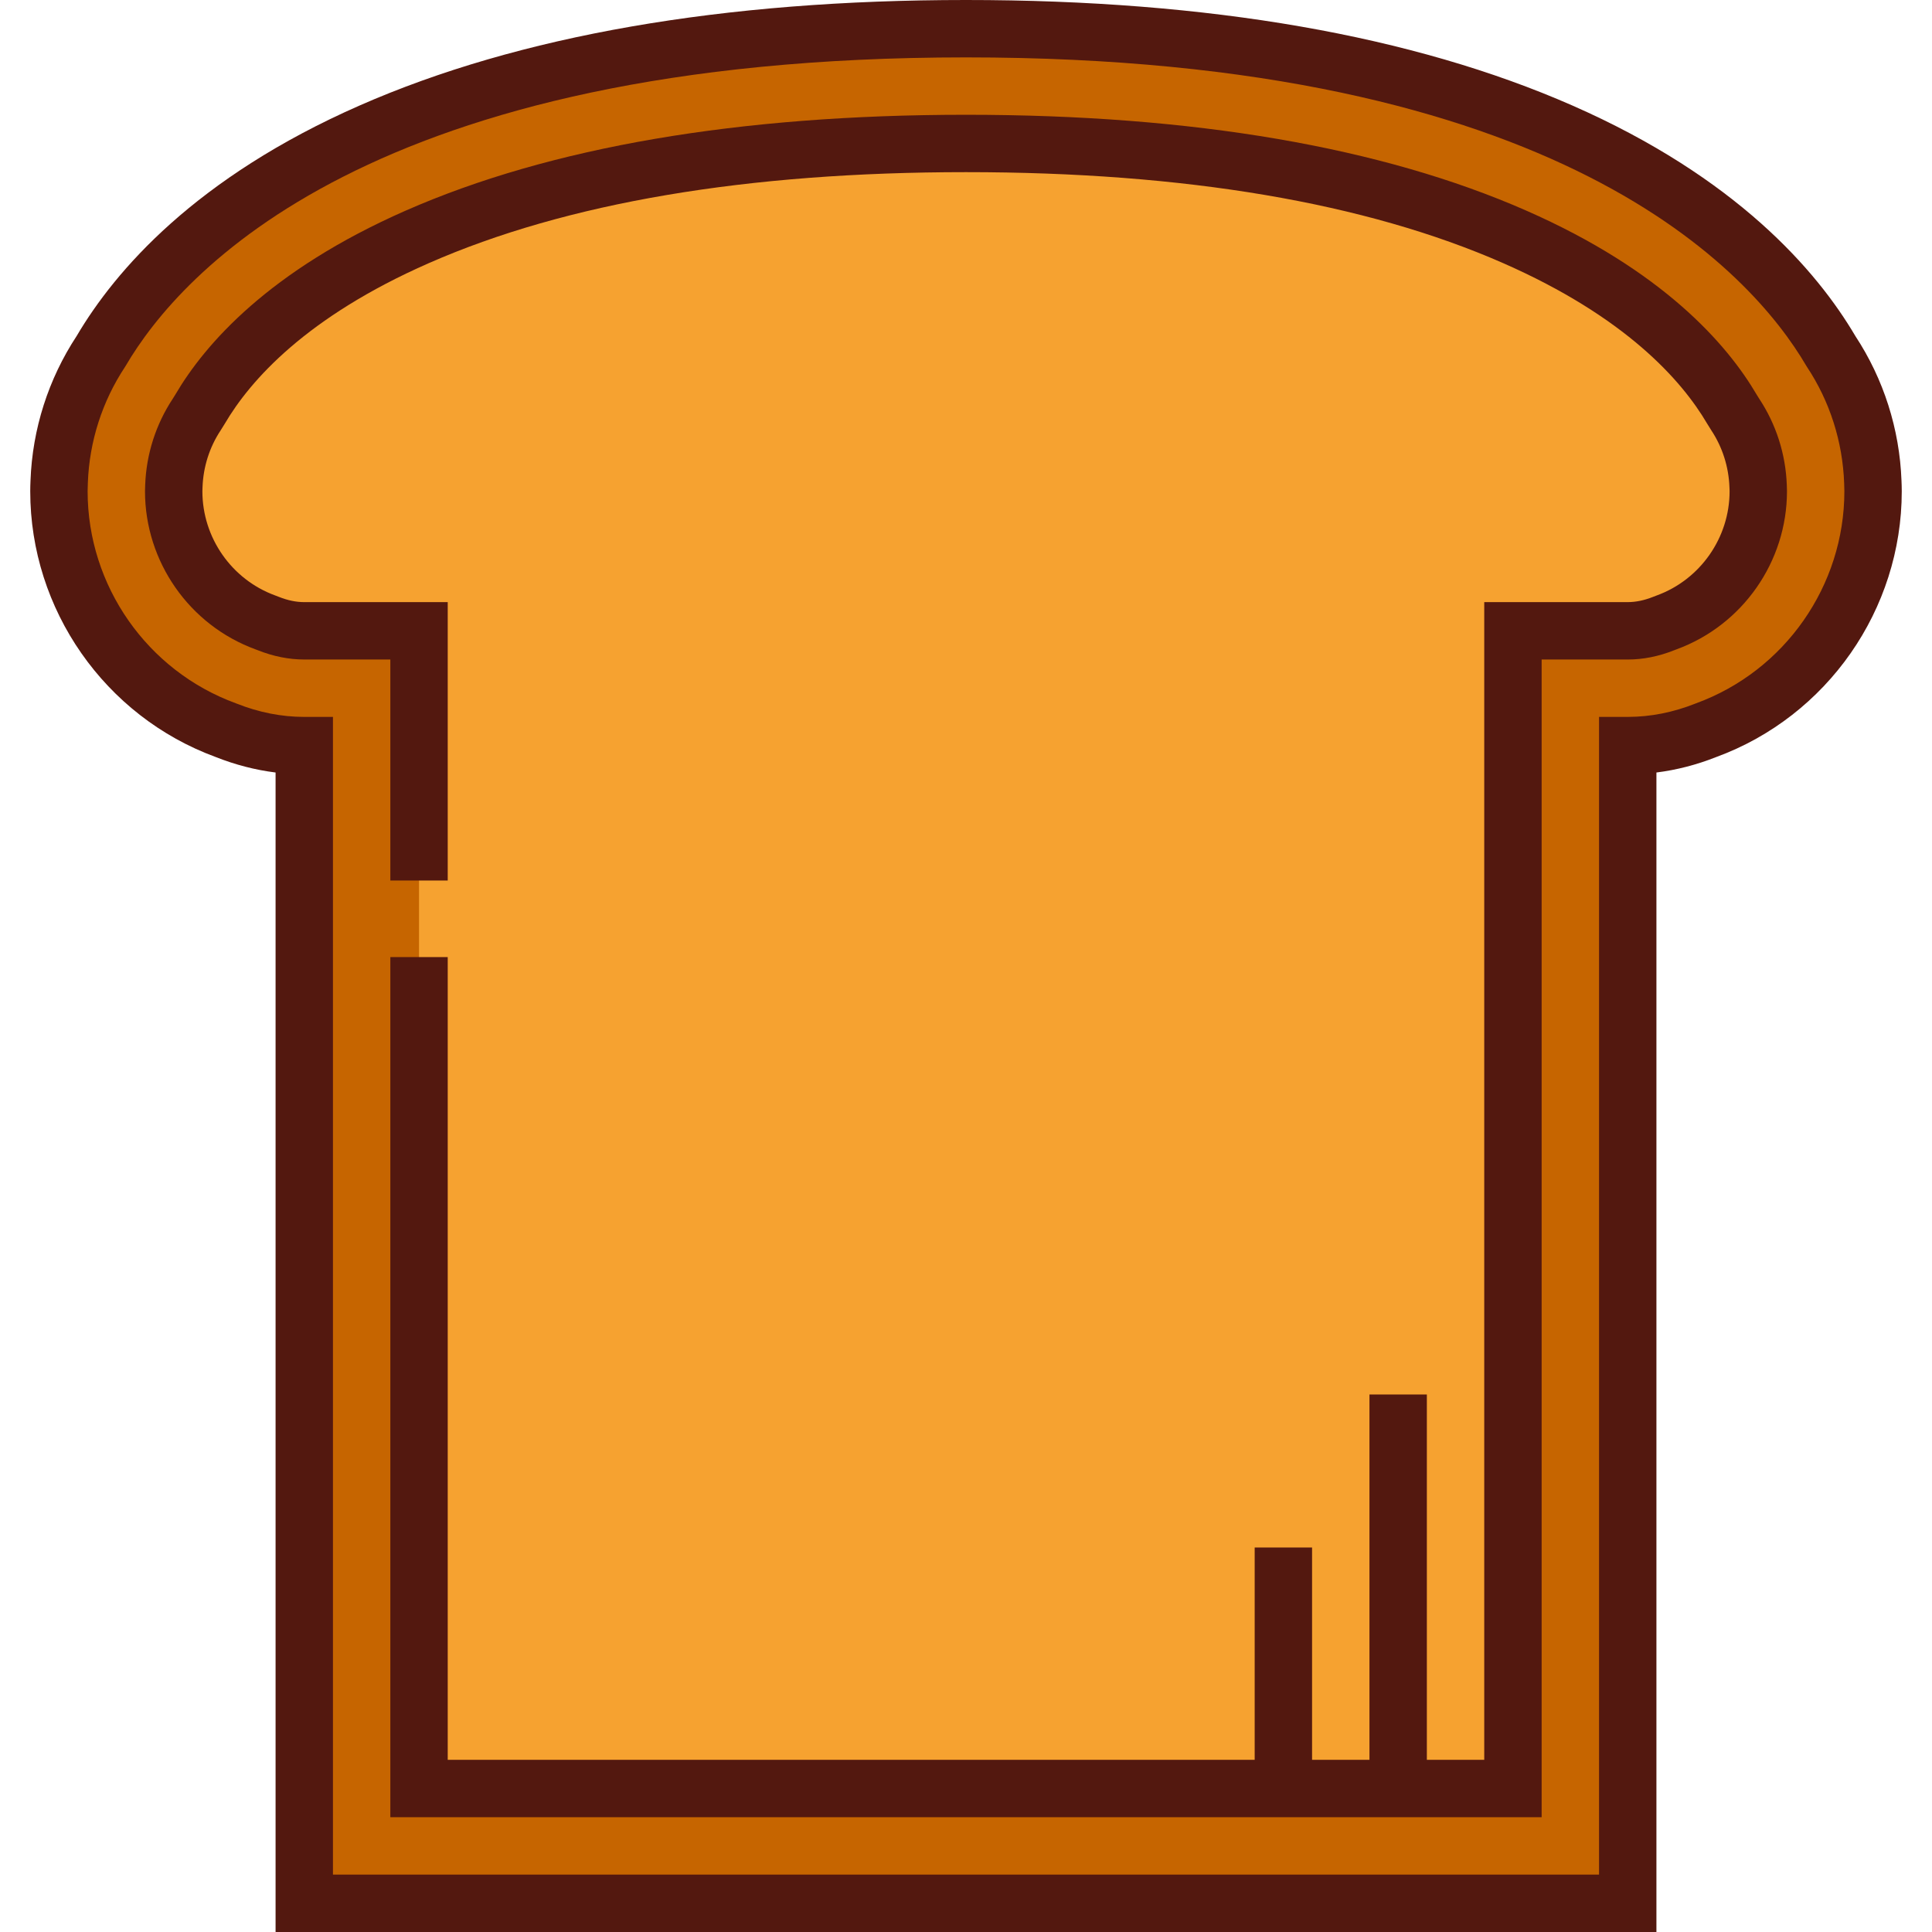 <?xml version="1.0" encoding="iso-8859-1"?>
<!-- Generator: Adobe Illustrator 19.0.0, SVG Export Plug-In . SVG Version: 6.00 Build 0)  -->
<svg version="1.1" id="Layer_1" xmlns="http://www.w3.org/2000/svg" xmlns:xlink="http://www.w3.org/1999/xlink" x="0px" y="0px"
	 viewBox="0 0 512 512" style="enable-background:new 0 0 512 512;" xml:space="preserve">
<path style="fill:#C66500;" d="M496.318,127.692c-0.466-12.776-4.481-24.641-11.099-34.641
	c-24.091-41.085-90.395-85.447-229.22-85.447S50.871,51.966,26.779,93.051c-6.617,10-10.632,21.865-11.099,34.641
	c-0.039,0.843-0.064,1.677-0.064,2.499c0,29.098,18.44,53.888,44.271,63.326c6.517,2.593,13.488,4.075,20.746,4.075v306.805h350.731
	V197.591c7.257,0,14.229-1.481,20.746-4.075c25.832-9.438,44.271-34.228,44.271-63.326
	C496.382,129.37,496.356,128.534,496.318,127.692z"/>
<path style="fill:#F6A230;" d="M111.049,233.352v-66.177H80.633c-3.104,0-6.3-0.646-9.501-1.919l-0.401-0.16l-0.406-0.148
	c-14.531-5.308-24.293-19.277-24.293-34.756c0-0.364,0.014-0.734,0.031-1.107l0.012-0.282c0.247-6.782,2.345-13.34,6.067-18.964
	l0.455-0.689l0.418-0.712c7.341-12.521,23.291-30.606,57.579-45.668c37.387-16.423,86.308-24.749,145.404-24.749
	s108.017,8.327,145.403,24.748c34.288,15.061,50.238,33.147,57.579,45.668l0.418,0.712l0.455,0.689
	c3.722,5.624,5.82,12.183,6.067,18.964l0.012,0.282c0.017,0.373,0.031,0.743,0.031,1.107c0,15.481-9.762,29.449-24.293,34.756
	l-0.406,0.148l-0.401,0.16c-3.201,1.273-6.397,1.919-9.501,1.919h-30.416V473.98H111.049V253.632"/>
<g>
	<path style="fill:#53180F;" d="M503.917,127.415c-0.5-13.701-4.733-26.97-12.242-38.386c-10.224-17.358-31.52-41.978-74.982-61.07
		C374.457,9.407,320.391,0,255.999,0S137.541,9.407,95.306,27.958C51.844,47.05,30.548,71.67,20.324,89.029
		c-7.51,11.416-11.743,24.684-12.239,38.315c-0.044,0.96-0.071,1.911-0.071,2.848c0,31.349,19.752,59.638,49.166,70.432
		c5.2,2.059,10.506,3.43,15.851,4.098V512H438.97V204.721c5.344-0.668,10.651-2.039,15.851-4.098
		c29.414-10.793,49.166-39.083,49.166-70.432C503.985,129.254,503.957,128.304,503.917,127.415z M449.5,186.374l-0.201,0.077
		c-5.896,2.346-11.93,3.535-17.934,3.535h-7.604v306.806H88.237V189.987h-7.604c-6.005,0-12.039-1.189-17.934-3.535l-0.201-0.077
		c-23.493-8.583-39.277-31.161-39.277-56.183c0-0.707,0.021-1.425,0.059-2.221c0.399-10.975,3.804-21.598,9.842-30.722l0.218-0.35
		c14.401-24.563,64.928-81.691,222.659-81.691s208.258,57.128,222.66,81.69l0.218,0.35c6.038,9.124,9.442,19.747,9.845,30.793
		c0.033,0.725,0.056,1.444,0.056,2.15C488.778,155.213,472.993,177.791,449.5,186.374z"/>
	<path style="fill:#53180F;" d="M473.521,128.525c-0.299-8.18-2.832-16.094-7.323-22.88l-0.657-1.054
		c-7.91-13.489-24.927-32.903-61.08-48.784c-38.356-16.848-88.306-25.391-148.462-25.391s-110.105,8.543-148.462,25.39
		c-36.153,15.881-53.17,35.296-61.078,48.781l-0.657,1.054c-4.493,6.789-7.026,14.703-7.323,22.84l-0.01,0.239
		c-0.023,0.495-0.041,0.985-0.041,1.469c0,18.661,11.77,35.5,29.284,41.897l0.609,0.233c4.1,1.63,8.242,2.458,12.312,2.458h22.812
		v58.573h15.208v-73.779h-38.02c-2.136,0-4.388-0.464-6.677-1.375l-1.022-0.391c-11.543-4.216-19.298-15.314-19.298-27.614
		c0-0.244,0.011-0.493,0.024-0.787l0.014-0.324c0.196-5.386,1.859-10.588,4.812-15.049l1.089-1.748
		c6.774-11.552,21.652-28.31,54.078-42.553c36.416-15.997,84.308-24.108,142.344-24.108s105.928,8.111,142.344,24.107
		c32.425,14.243,47.305,31.001,54.08,42.555l1.089,1.749c2.95,4.457,4.614,9.66,4.812,15.088l0.014,0.324
		c0.012,0.251,0.022,0.5,0.022,0.744c0,12.3-7.755,23.398-19.302,27.616l-1.005,0.384c-2.302,0.916-4.553,1.38-6.69,1.38h-38.02
		v306.806h-15.211v-96.824h-15.208v96.824h-15.211v-56.265h-15.208v56.265H118.652V253.632h-15.208v227.953h305.107V174.78h22.812
		c4.071,0,8.212-0.826,12.324-2.463l0.592-0.227c17.518-6.399,29.288-23.238,29.288-41.899c0-0.485-0.017-0.974-0.039-1.426
		L473.521,128.525z"/>
</g>
<g>
</g>
<g>
</g>
<g>
</g>
<g>
</g>
<g>
</g>
<g>
</g>
<g>
</g>
<g>
</g>
<g>
</g>
<g>
</g>
<g>
</g>
<g>
</g>
<g>
</g>
<g>
</g>
<g>
</g>
</svg>
